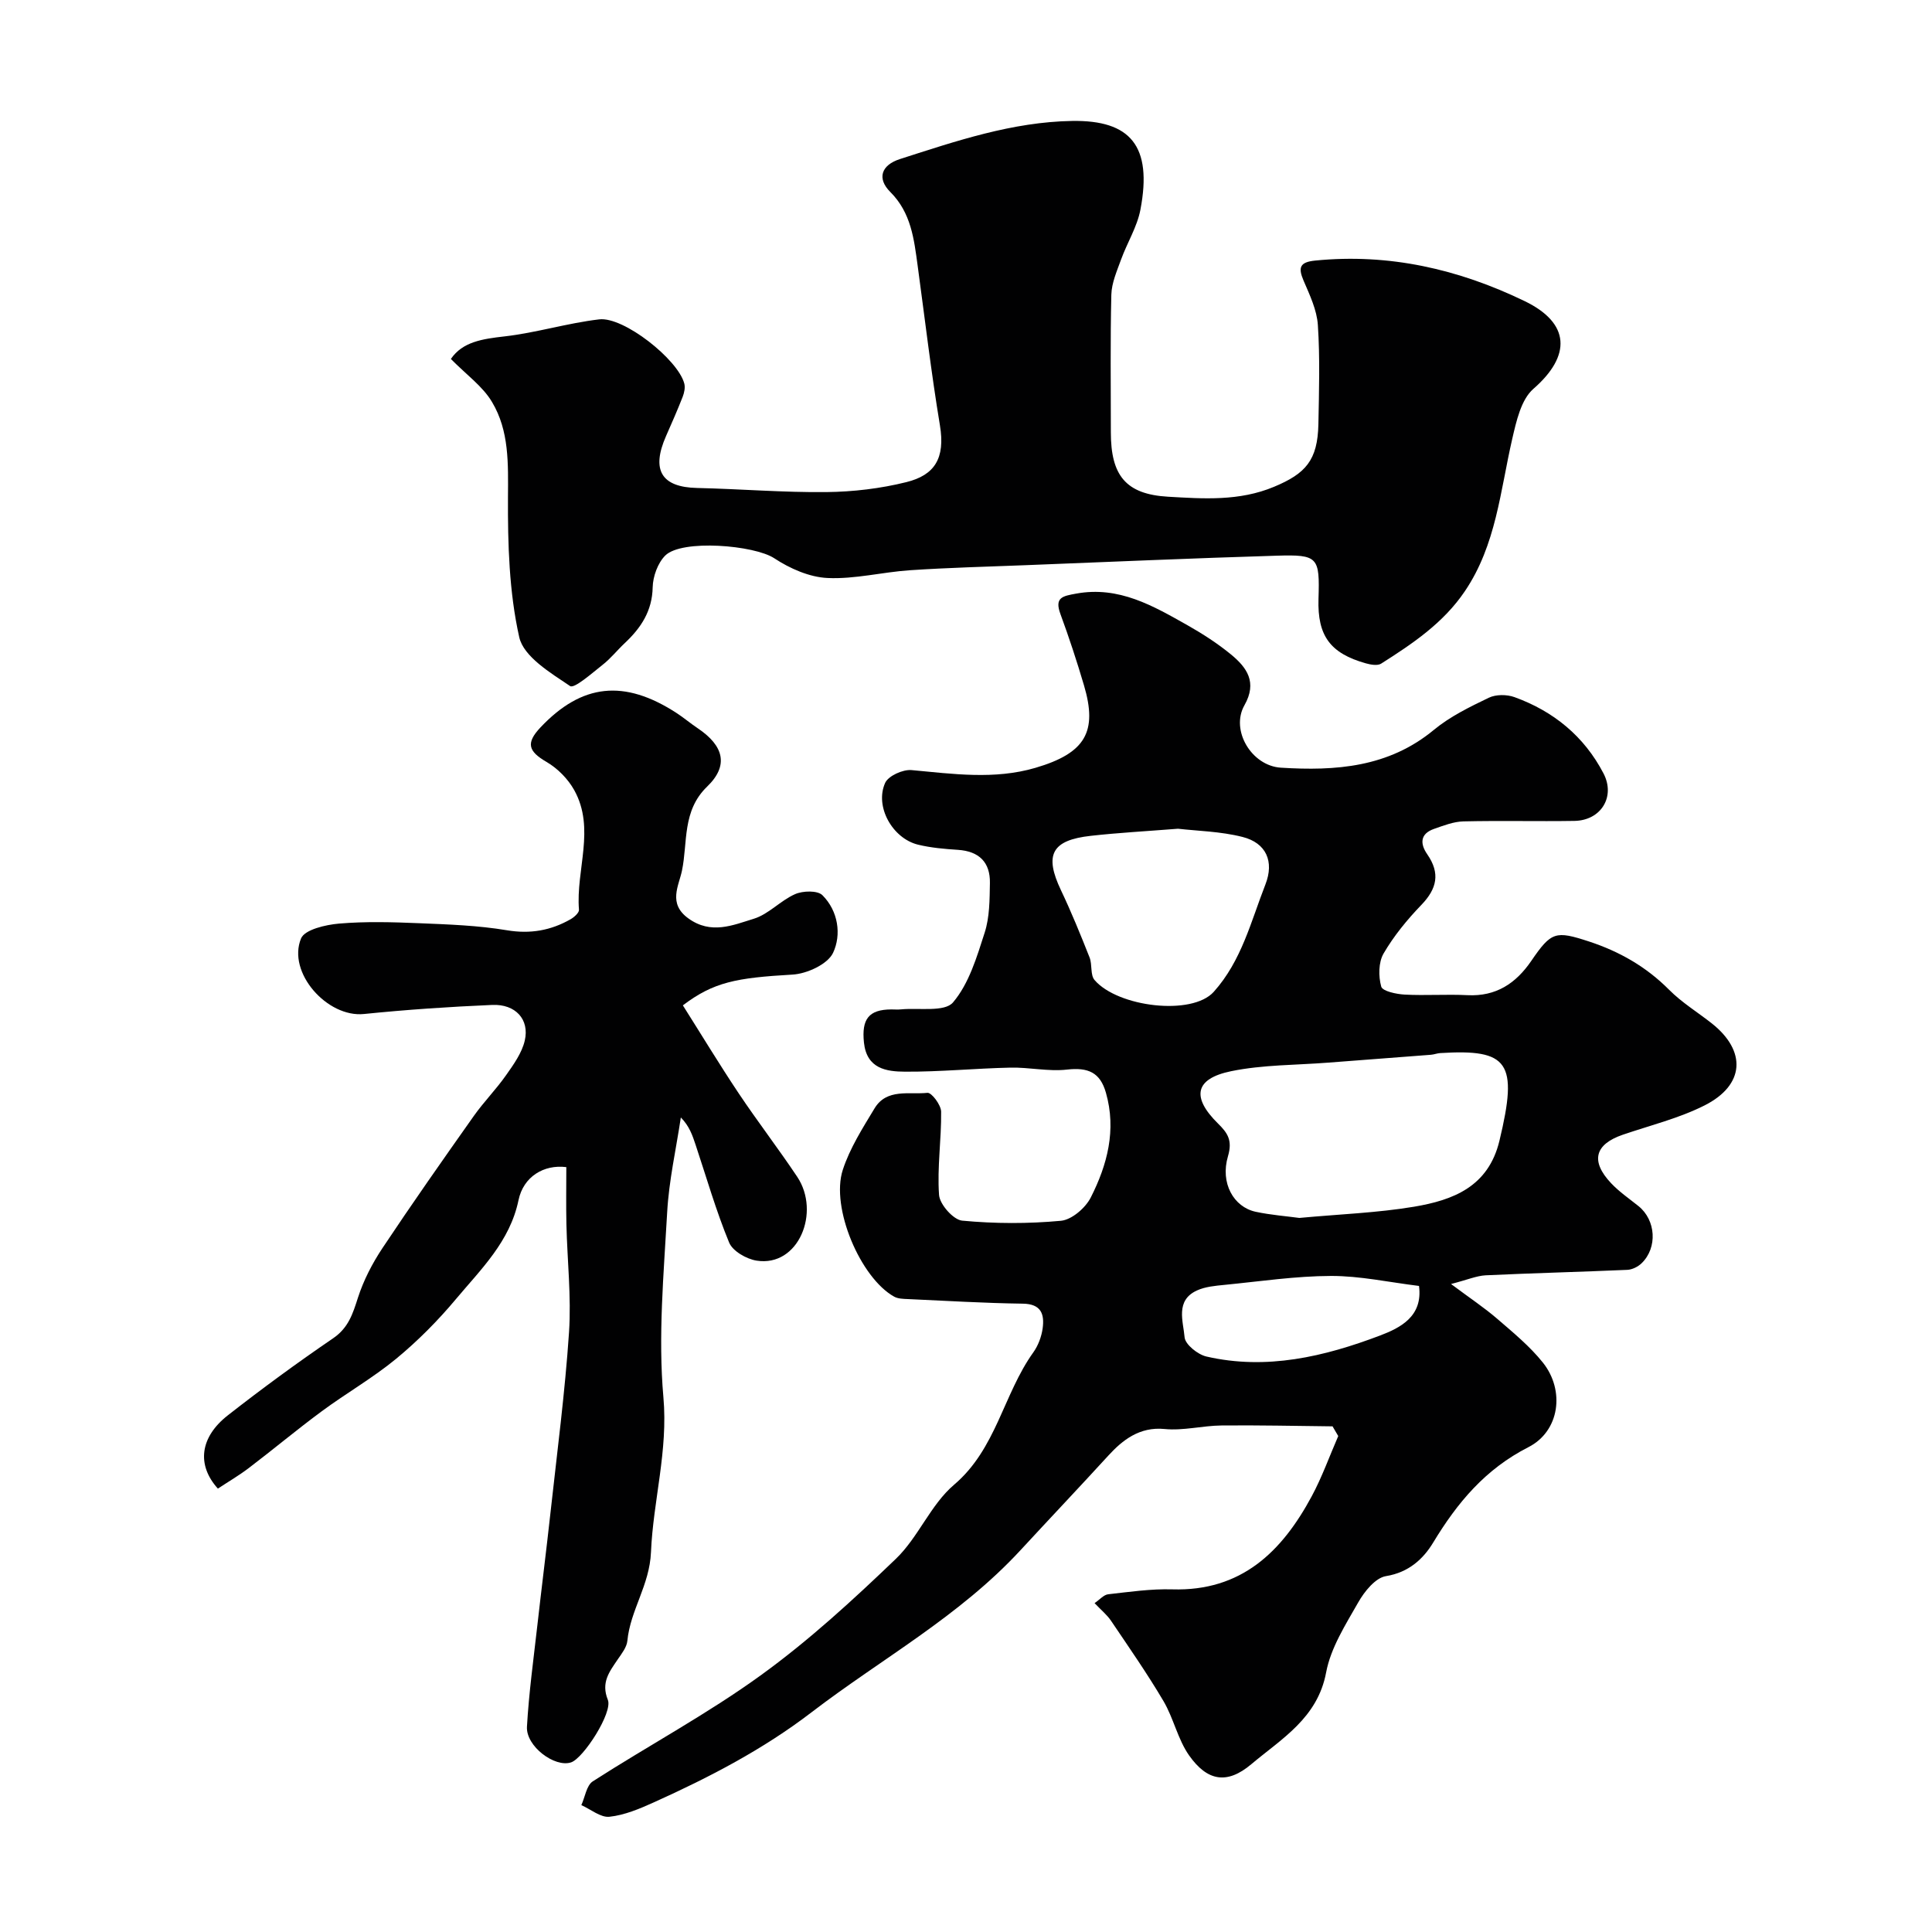 <svg enable-background="new 0 0 400 400" viewBox="0 0 400 400" xmlns="http://www.w3.org/2000/svg"><g fill="#010102"><path d="m300.42 265.84c4.02 3 6.93 4.93 9.55 7.19 3.31 2.86 6.76 5.69 9.47 9.08 4.6 5.77 3.49 14.2-3 17.51-8.92 4.54-14.72 11.49-19.72 19.76-2.05 3.39-5.07 6.18-9.77 6.94-2.19.35-4.47 3.19-5.75 5.45-2.63 4.62-5.69 9.41-6.64 14.49-1.77 9.47-9.24 13.73-15.49 19-5.03 4.24-9.11 3.51-12.86-1.79-2.36-3.34-3.22-7.7-5.32-11.27-3.37-5.71-7.17-11.16-10.88-16.66-.82-1.21-2.01-2.17-3.39-3.63 1.08-.74 1.89-1.72 2.8-1.83 4.42-.5 8.87-1.15 13.29-1.02 14.29.43 22.69-7.79 28.86-19.26 2.15-3.99 3.68-8.31 5.5-12.48-.39-.67-.79-1.34-1.18-2.01-7.67-.08-15.33-.26-23-.18-3.94.04-7.92 1.12-11.79.73-5.19-.51-8.73 2.34-11.58 5.45-6.03 6.59-12.19 13.09-18.21 19.61-12.71 13.77-28.81 22.5-43.3 33.6-10.05 7.7-21.16 13.46-32.62 18.63-2.94 1.33-6.06 2.65-9.2 2.99-1.83.2-3.88-1.54-5.83-2.41.77-1.68 1.07-4.08 2.37-4.92 11.52-7.41 23.67-13.92 34.74-21.93 9.96-7.2 19.12-15.61 28.01-24.14 4.65-4.46 7.2-11.22 12.05-15.34 8.75-7.43 10.2-18.75 16.41-27.41 1.01-1.41 1.69-3.25 1.93-4.97.39-2.89-.26-5.06-4.1-5.11-7.94-.11-15.87-.59-23.8-.95-.96-.04-2.05-.06-2.84-.5-6.96-3.86-13.19-18.43-10.64-26.25 1.46-4.49 4.11-8.65 6.58-12.74 2.52-4.17 7.16-2.81 10.95-3.21.85-.09 2.81 2.51 2.83 3.89.07 5.75-.84 11.54-.43 17.25.14 1.96 2.96 5.14 4.78 5.32 6.77.64 13.68.66 20.45.03 2.24-.21 5.08-2.65 6.18-4.82 3.43-6.76 5.34-13.98 3.14-21.69-1.2-4.22-3.69-5.29-8.09-4.79-3.84.43-7.81-.5-11.71-.41-7.27.16-14.53.88-21.8.84-3.85-.02-7.93-.6-8.5-6.04-.5-4.81.96-6.83 5.67-6.85.67 0 1.34.06 2-.01 3.71-.36 9.02.61 10.77-1.44 3.31-3.89 4.93-9.4 6.56-14.46 1.03-3.21 1.02-6.81 1.08-10.25.08-4.31-2.24-6.59-6.63-6.88-2.76-.18-5.57-.42-8.25-1.07-5.3-1.3-9.01-7.9-6.81-12.79.66-1.46 3.68-2.82 5.47-2.65 8.59.79 17.17 2.02 25.65-.47 10.39-3.05 12.88-7.5 10.05-17.07-1.47-4.97-3.09-9.91-4.88-14.77-1.28-3.47.49-3.72 3.26-4.23 8.86-1.62 15.96 2.55 23.1 6.58 3.11 1.76 6.16 3.73 8.92 5.99 3.3 2.71 5.53 5.76 2.82 10.54-2.94 5.18 1.47 12.55 7.54 12.93 11.34.71 22.29-.06 31.68-7.83 3.35-2.77 7.42-4.75 11.37-6.65 1.47-.71 3.73-.7 5.31-.13 8.09 2.92 14.43 8.11 18.43 15.78 2.54 4.86-.53 9.76-6.01 9.85-7.66.12-15.33-.08-22.99.1-2.04.05-4.09.86-6.07 1.55-2.93 1.02-2.92 3.1-1.4 5.28 2.71 3.92 2 7.11-1.24 10.47-2.94 3.05-5.7 6.42-7.82 10.06-1.06 1.83-1.07 4.73-.48 6.85.27.95 3.14 1.56 4.86 1.65 4.32.23 8.67-.1 12.99.12 5.91.3 10.02-2.43 13.21-7.09 4.15-6.07 5.02-6.29 11.94-4.03 6.31 2.07 11.86 5.23 16.6 10 2.63 2.65 5.91 4.65 8.86 6.98 7.2 5.71 6.82 12.75-1.51 16.96-5.31 2.68-11.25 4.13-16.93 6.07-5.82 2-6.74 5.47-2.43 10.04 1.68 1.78 3.74 3.19 5.66 4.73 3.61 2.89 4 8.6.66 11.84-.75.73-1.96 1.33-2.98 1.37-9.78.43-19.56.67-29.34 1.13-1.88.11-3.7.91-7.14 1.8zm-31.41-13.68c8.37-.78 16.14-1.05 23.74-2.32 8.07-1.36 15.39-4.11 17.69-13.65 3.93-16.29 1.89-19.04-12.26-18.16-.65.04-1.28.3-1.93.35-7.05.55-14.11 1.07-21.17 1.62-6.74.53-13.62.43-20.19 1.78-7.53 1.55-8.25 5.38-2.71 10.84 1.98 1.95 3.03 3.46 2.06 6.76-1.65 5.58 1.18 10.51 5.71 11.5 3.18.68 6.46.92 9.06 1.28zm-25.11-80.58c-6.6.52-12.35.83-18.07 1.47-8.13.9-9.65 3.95-6.16 11.28 2.16 4.54 4.06 9.22 5.91 13.89.59 1.48.12 3.62 1.04 4.69 4.82 5.6 20.18 7.46 24.68 2.43 5.77-6.44 7.69-14.56 10.69-22.22 1.86-4.76.17-8.6-4.74-9.84-4.57-1.16-9.4-1.24-13.35-1.7zm49.89 94.66c-6.19-.76-12.2-2.08-18.2-2.07-7.36.02-14.72 1.13-22.07 1.85-1.93.19-3.99.37-5.71 1.16-4.52 2.07-2.83 6.39-2.55 9.7.13 1.48 2.71 3.55 4.5 3.97 12.45 2.87 24.42.03 35.98-4.35 4.15-1.58 8.89-3.93 8.05-10.26z"/><path d="m93.35 74.32c2.41-3.55 6.52-4.15 11.09-4.67 6.59-.75 13.04-2.76 19.63-3.53 5.06-.59 16.27 8.28 17.6 13.27.23.84 0 1.92-.33 2.77-1.07 2.73-2.25 5.42-3.44 8.11-3.12 7.08-.94 10.6 6.43 10.76 8.94.2 17.87.95 26.8.85 5.52-.06 11.17-.73 16.52-2.06 5.84-1.45 8.09-4.9 6.95-11.77-1.82-10.97-3.11-22.02-4.61-33.04-.75-5.51-1.35-10.96-5.66-15.26-2.81-2.8-1.89-5.57 2-6.82 11.64-3.74 23.27-7.69 35.66-7.89 12.02-.19 16.65 5.14 14.12 18.38-.68 3.56-2.74 6.83-4 10.3-.86 2.38-1.96 4.85-2.02 7.3-.23 9.49-.1 18.99-.1 28.49 0 8.88 3.04 12.82 11.84 13.33 7.32.42 14.75.96 21.96-2.06 6.52-2.73 9.02-5.46 9.17-12.99.13-6.83.34-13.68-.11-20.49-.2-3.12-1.69-6.24-2.96-9.2-1.18-2.75-.75-3.83 2.38-4.15 15.31-1.53 29.69 1.77 43.37 8.38 9.49 4.58 9.7 11.32 1.83 18.18-2.56 2.23-3.54 6.74-4.39 10.41-2.47 10.74-3.32 21.9-9.78 31.46-4.47 6.63-10.84 10.88-17.35 15.02-.75.47-2.16.22-3.16-.06-7.4-2.08-10.04-5.72-9.81-13.32.27-8.69-.05-9.23-8.66-8.97-17.37.52-34.73 1.29-52.1 1.97-7.93.31-15.88.51-23.8 1.04-5.71.38-11.42 1.87-17.07 1.61-3.77-.17-7.82-1.96-11.05-4.09-4.11-2.71-19.13-3.98-22.57-.56-1.55 1.55-2.55 4.33-2.6 6.57-.1 4.92-2.42 8.4-5.76 11.54-1.58 1.48-2.94 3.22-4.64 4.54-2.18 1.71-5.83 4.96-6.7 4.37-4.07-2.74-9.63-6.08-10.53-10.13-2.1-9.38-2.38-19.3-2.33-28.99.04-6.9.28-13.72-3.31-19.7-1.92-3.24-5.28-5.62-8.51-8.9z"/><path d="m141.38 208.15c3.82 6.04 7.57 12.24 11.59 18.26 3.9 5.83 8.19 11.4 12.09 17.24 4.87 7.31.29 18.73-8.42 17.35-2.1-.33-4.95-1.97-5.68-3.74-2.72-6.59-4.69-13.48-6.95-20.26-.64-1.93-1.29-3.86-3.05-5.64-.98 6.55-2.47 13.07-2.83 19.65-.71 12.75-1.9 25.63-.78 38.27.99 11.11-2.12 21.42-2.57 32.06-.29 6.89-4.28 12.01-4.89 18.37-.13 1.34-1.18 2.66-2 3.86-1.72 2.55-3.5 4.76-2.04 8.37 1.05 2.61-5.05 12.08-7.61 12.94-3.38 1.13-9.37-3.33-9.14-7.38.4-7.03 1.37-14.04 2.16-21.04.88-7.82 1.87-15.62 2.73-23.44 1.36-12.39 2.99-24.77 3.82-37.19.49-7.4-.37-14.89-.54-22.34-.09-3.97-.02-7.95-.02-11.85-4.67-.59-8.89 1.98-9.9 6.85-1.78 8.56-7.76 14.27-12.95 20.47-3.73 4.46-7.89 8.65-12.37 12.35-4.83 3.98-10.34 7.13-15.39 10.86-5.14 3.79-10.04 7.9-15.13 11.77-2.05 1.56-4.3 2.87-6.4 4.26-4.43-4.91-3.72-10.65 2.07-15.18 7.08-5.54 14.34-10.86 21.77-15.93 3.19-2.17 4.09-5.08 5.16-8.42 1.16-3.6 2.97-7.1 5.07-10.26 6.13-9.21 12.49-18.27 18.88-27.31 2.07-2.94 4.64-5.53 6.7-8.47 1.57-2.23 3.3-4.63 3.89-7.2 1.01-4.37-1.93-7.58-6.74-7.37-8.87.38-17.74.98-26.57 1.88-7.57.77-15.93-8.57-13.01-15.65.76-1.83 5.08-2.83 7.86-3.07 5.49-.47 11.06-.31 16.58-.08 6.08.25 12.21.46 18.18 1.46 4.85.81 9.1.05 13.2-2.29.73-.42 1.77-1.34 1.72-1.96-.67-8.26 3.45-16.78-.98-24.76-1.29-2.32-3.44-4.5-5.72-5.83-3.8-2.21-4.35-3.9-1.25-7.18 8.57-9.05 17.32-9.99 28.15-2.96 1.51.98 2.89 2.16 4.39 3.16 5.4 3.63 6.47 7.71 1.95 12.07-5.22 5.04-3.99 11.54-5.22 17.43-.65 3.13-2.93 6.78 1.31 9.85 4.71 3.42 9.23 1.42 13.56.09 3.08-.94 5.53-3.77 8.56-5.1 1.61-.71 4.64-.79 5.65.22 3.29 3.28 3.97 8.19 2.21 11.93-1.12 2.37-5.43 4.35-8.42 4.51-11.66.67-16.32 1.55-22.68 6.37z"/></g></svg>